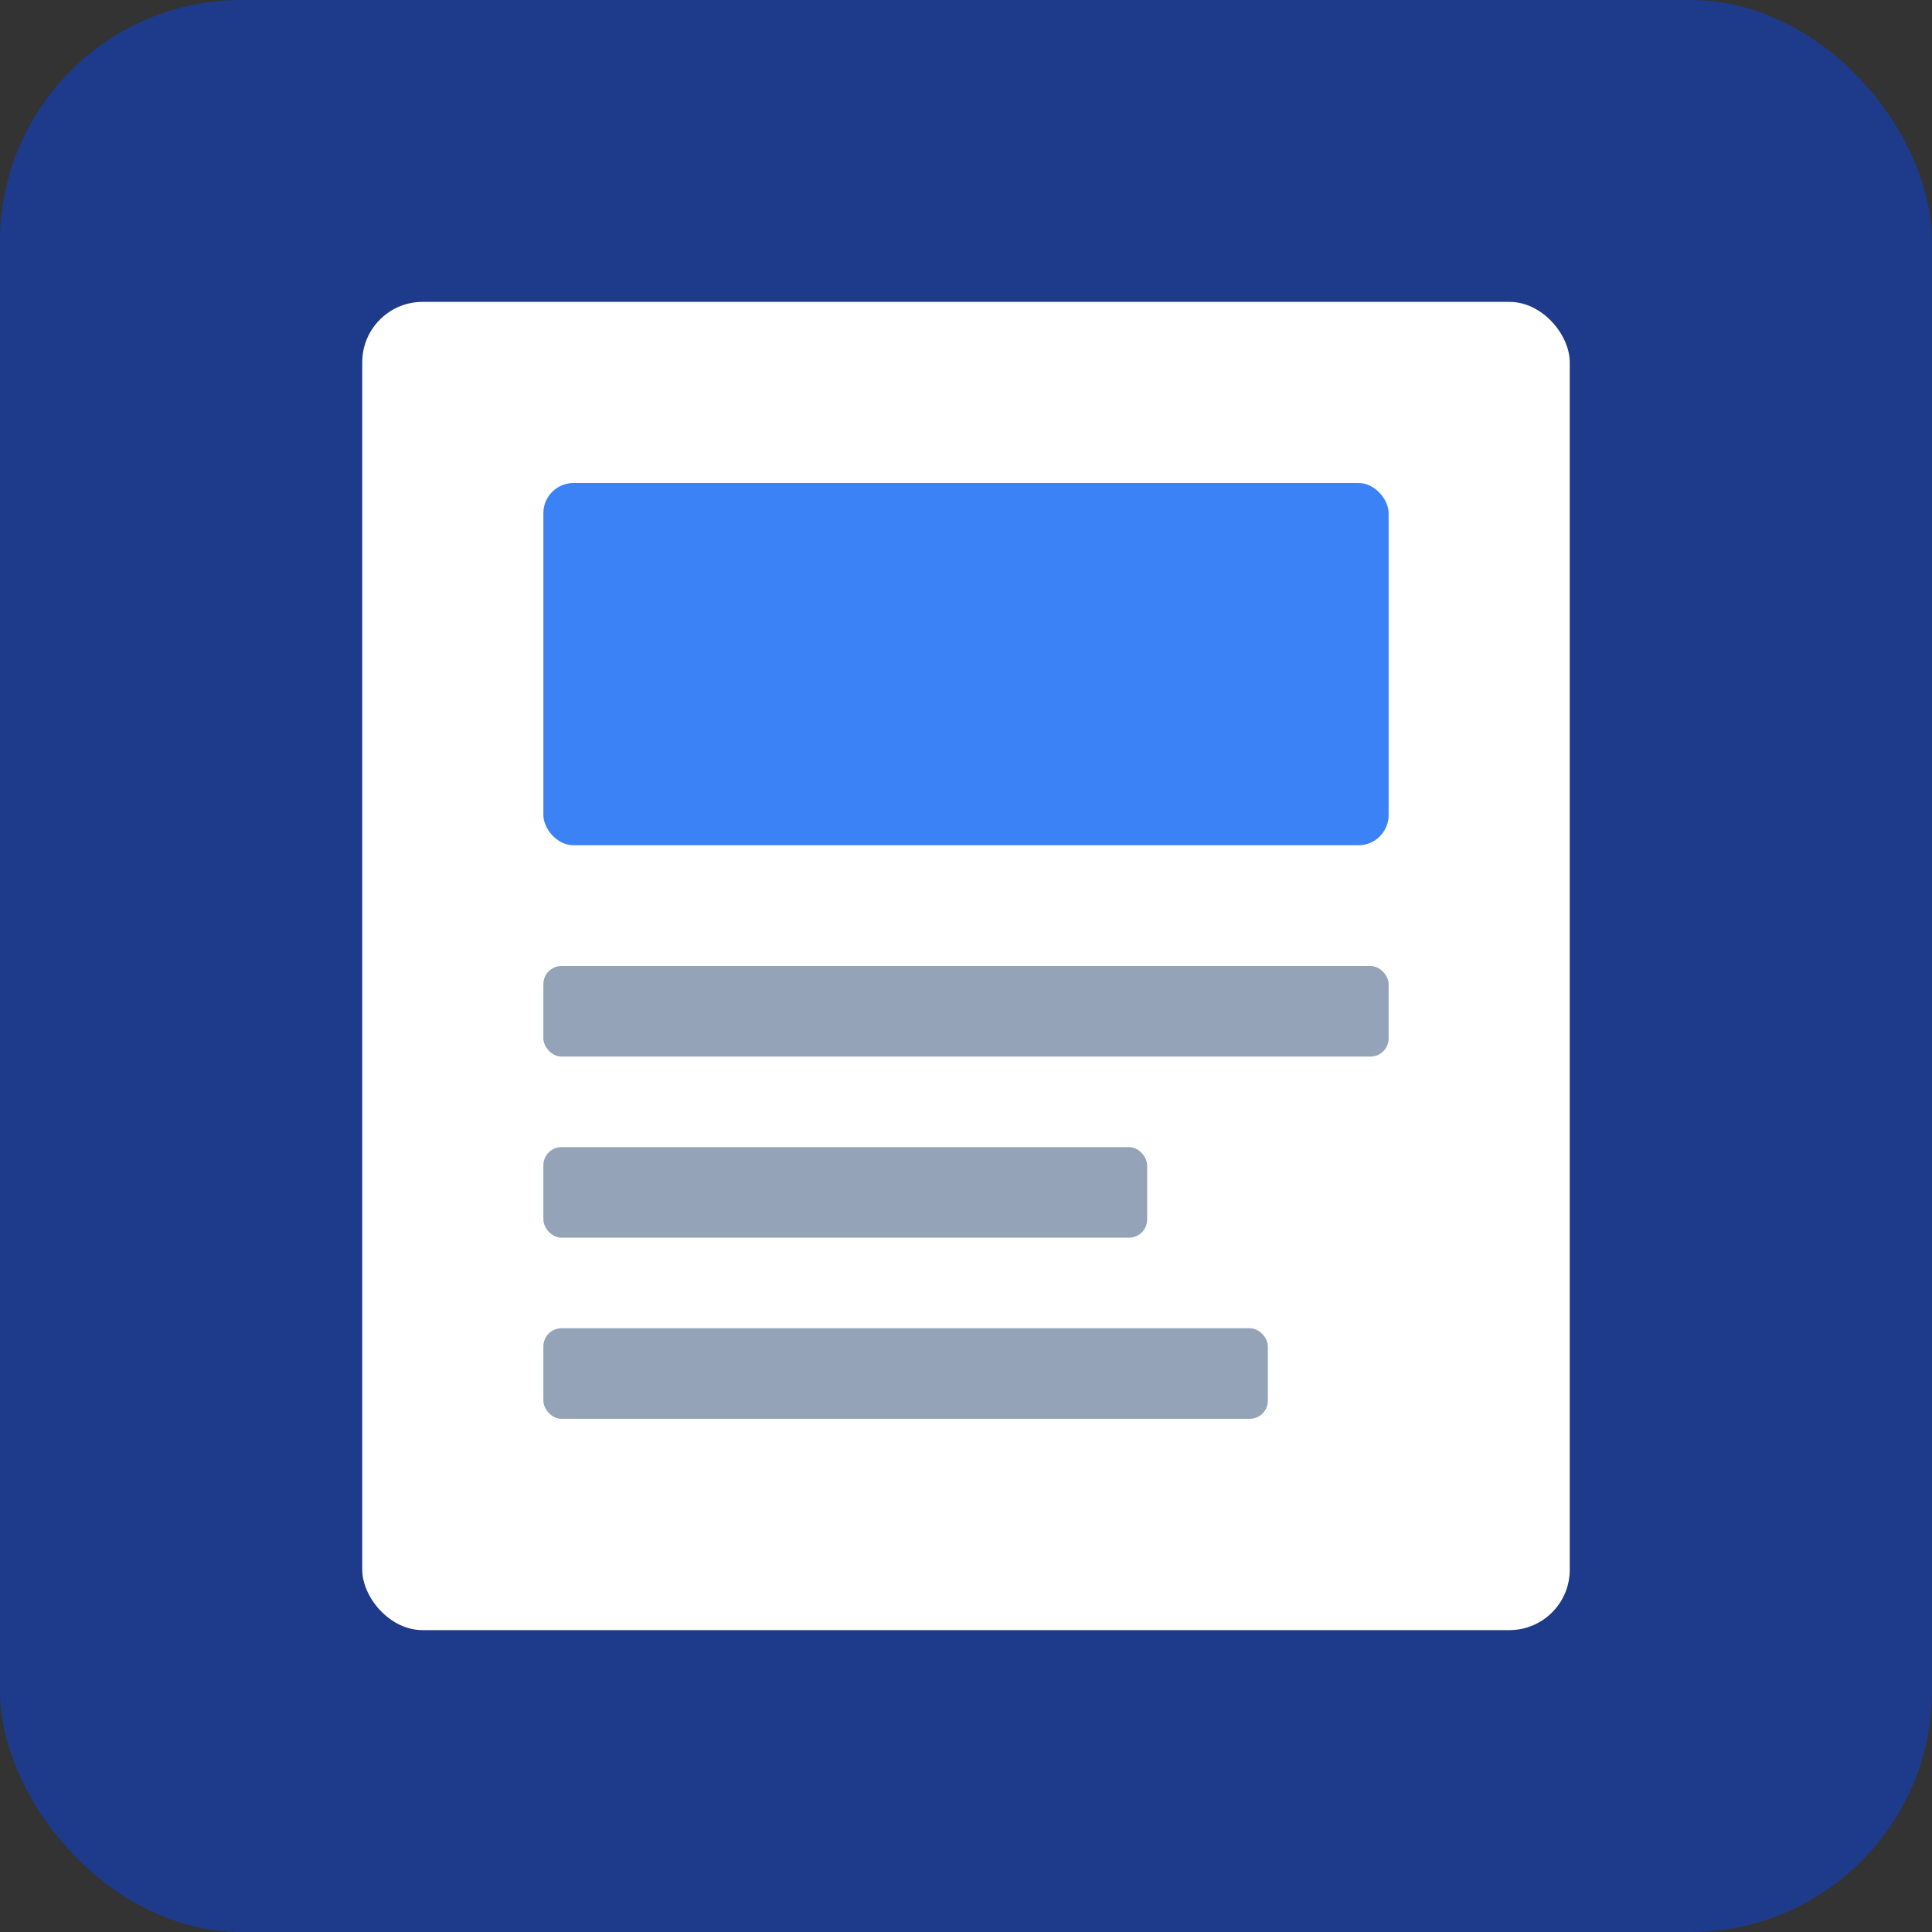 <svg xmlns="http://www.w3.org/2000/svg" viewBox="0 0 32 32" fill="none">
  <rect x="0" y="0" width="32" height="32" fill="#333333" stroke="none"/>
  <rect width="32" height="32" fill="#1e3a8a" rx="4"/>
  <rect x="6" y="5" width="20" height="22" fill="#fff" rx="1"/>
  <rect x="9" y="8" width="14" height="6" fill="#3b82f6" rx="0.5"/>
  <rect x="9" y="16" width="14" height="1.5" fill="#94a3b8" rx="0.3"/>
  <rect x="9" y="19" width="10" height="1.5" fill="#94a3b8" rx="0.3"/>
  <rect x="9" y="22" width="12" height="1.5" fill="#94a3b8" rx="0.3"/>
</svg>
